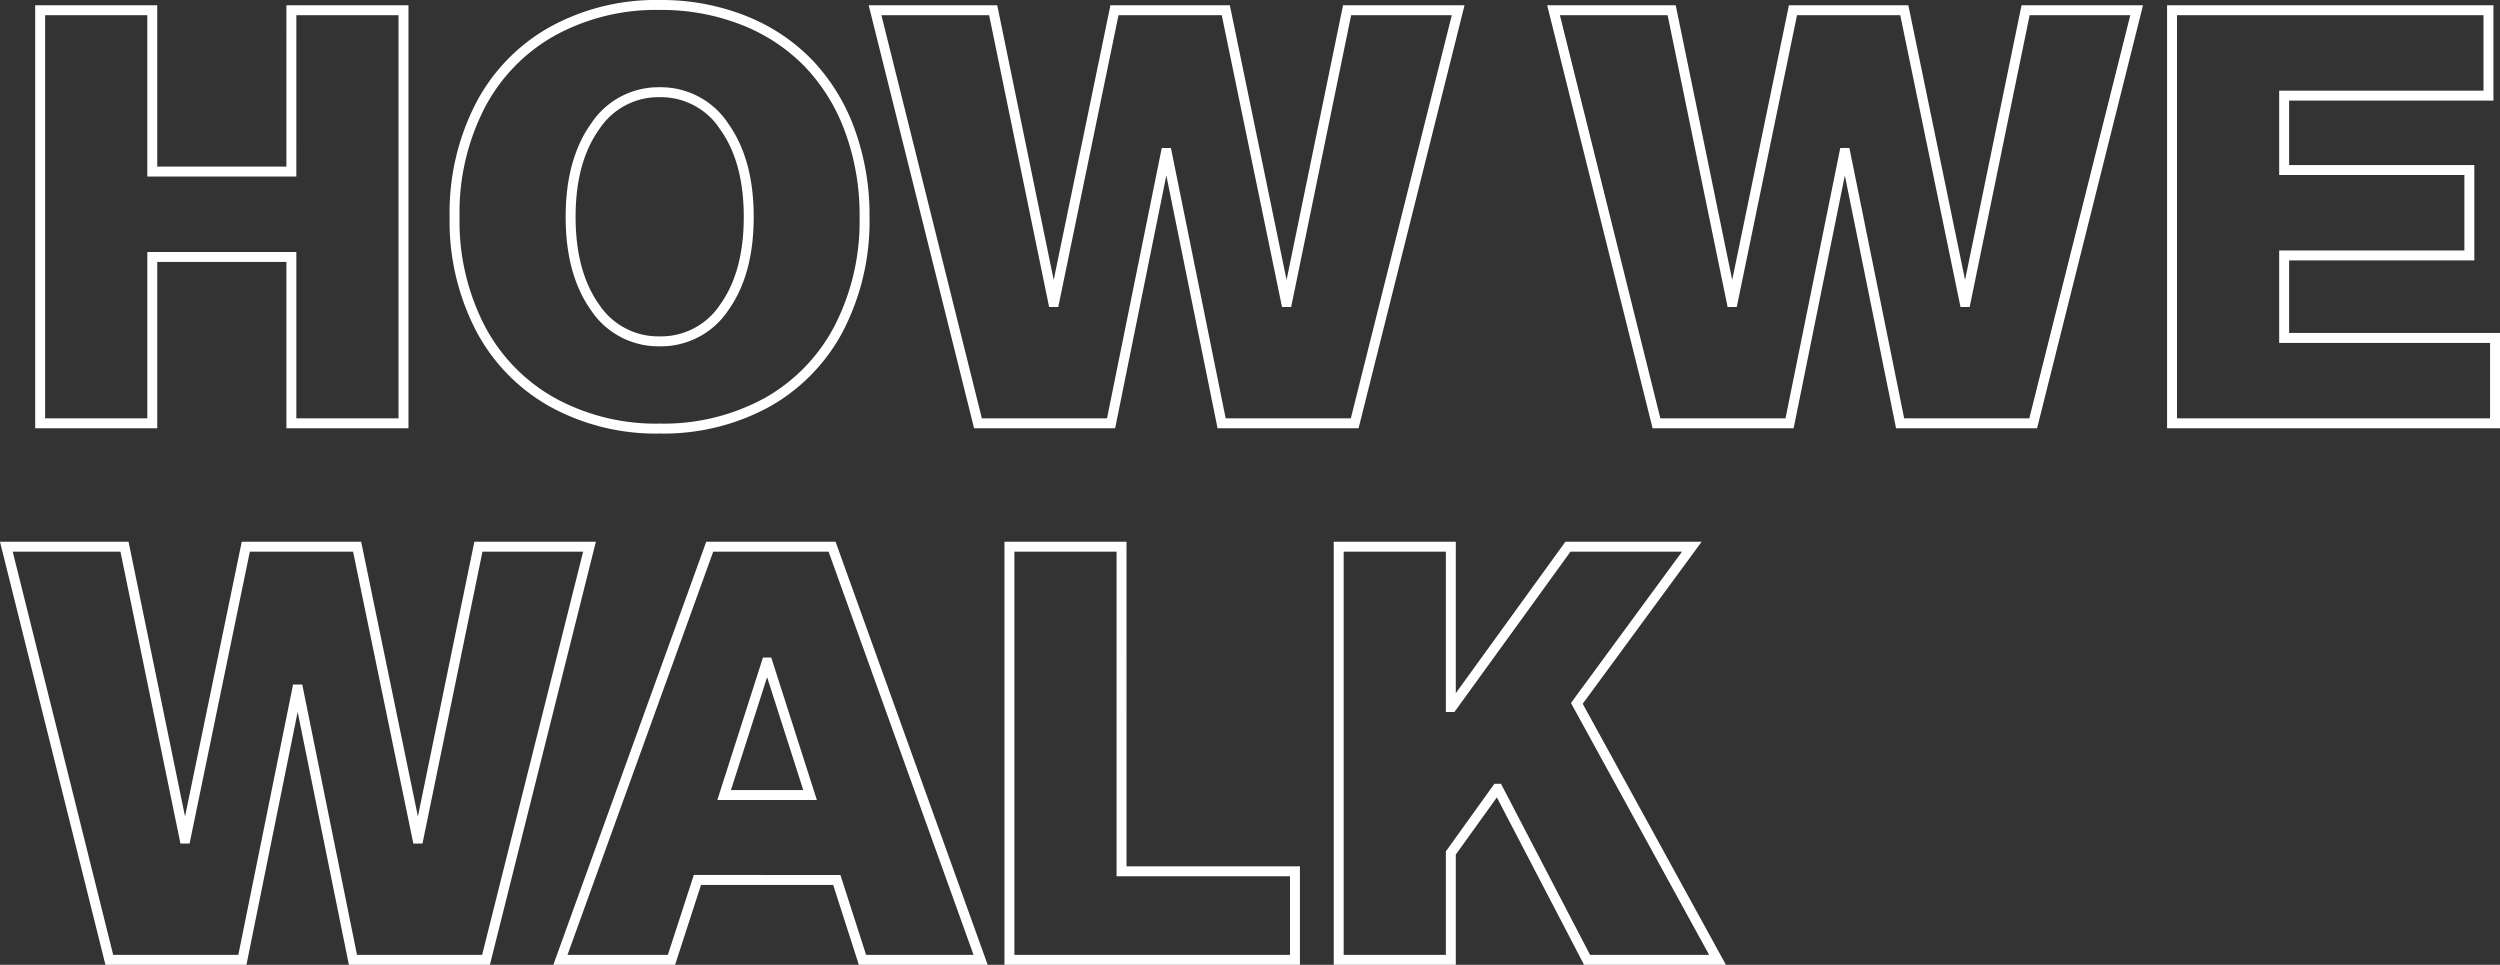<svg xmlns="http://www.w3.org/2000/svg" width="503.256" height="194.217" viewBox="0 0 503.256 194.217">
  <rect x="0" y="0" width="503.256" height="194.217" fill="#333333" stroke="none"/>
  <path id="Path_118" data-name="Path 118" d="M57.586-83.162h22.57V0H57.586V-33.486h-28V0H7.014V-83.162h22.57v32.484h28ZM153.352-4.219A43.388,43.388,0,0,1,131.73,1.055a43.216,43.216,0,0,1-21.621-5.3A36.479,36.479,0,0,1,95.581-19.222a46.885,46.885,0,0,1-5.142-22.333,47.042,47.042,0,0,1,5.142-22.359,36.439,36.439,0,0,1,14.528-15,43.216,43.216,0,0,1,21.621-5.3,44.968,44.968,0,0,1,16.875,3.085,37.04,37.04,0,0,1,13.052,8.622,38.6,38.6,0,0,1,8.332,13.5,49.441,49.441,0,0,1,2.979,17.455,47.083,47.083,0,0,1-5.115,22.333A36.479,36.479,0,0,1,153.352-4.219ZM118.705-23.361a15.264,15.264,0,0,0,13.025,6.855,15.248,15.248,0,0,0,13.025-6.882q4.9-6.882,4.9-18.167t-4.931-18.193a15.251,15.251,0,0,0-13-6.908,15.251,15.251,0,0,0-13,6.908Q113.8-52.84,113.8-41.555T118.705-23.361Zm151.4-59.8h22.359L271.635,0H244.846L233.824-54.422h-.211L222.592,0H195.8L175.078-83.162h23.783l12.076,58.746h.211l12.129-58.746h22.412l12.129,58.746h.211Zm136.582,0h22.359L408.217,0H381.428L370.406-54.422H370.2L359.174,0H332.385L311.66-83.162h23.783L347.52-24.416h.211l12.129-58.746h22.412L394.4-24.416h.211Zm52.049,65.971h42.451V0H436.166V-83.162h63.7v17.191H458.736v14.977H496.02V-33.8H458.736ZM95.238,24.838H117.6L96.768,108H69.979L58.957,53.578h-.211L47.725,108H20.936L.211,24.838H23.994L36.07,83.584h.211L48.41,24.838H70.822L82.951,83.584h.211ZM172.547,108l-5.168-16.084H139.324L134.1,108H111.744L141.8,24.838H166.43L196.33,108ZM144.7,74.83H162l-8.543-26.684h-.211Zm80,15.346h34.91V108h-57.48V24.838H224.7Zm91.652-33.8L344.672,108H318.41L300.48,73.564h-.211l-9.281,12.92V108h-22.57V24.838h22.57V57.111h.211l23.361-32.273H339.5Z" transform="translate(1.069 85.217)" fill="none" stroke="#fff" stroke-width="2"/>
</svg>
